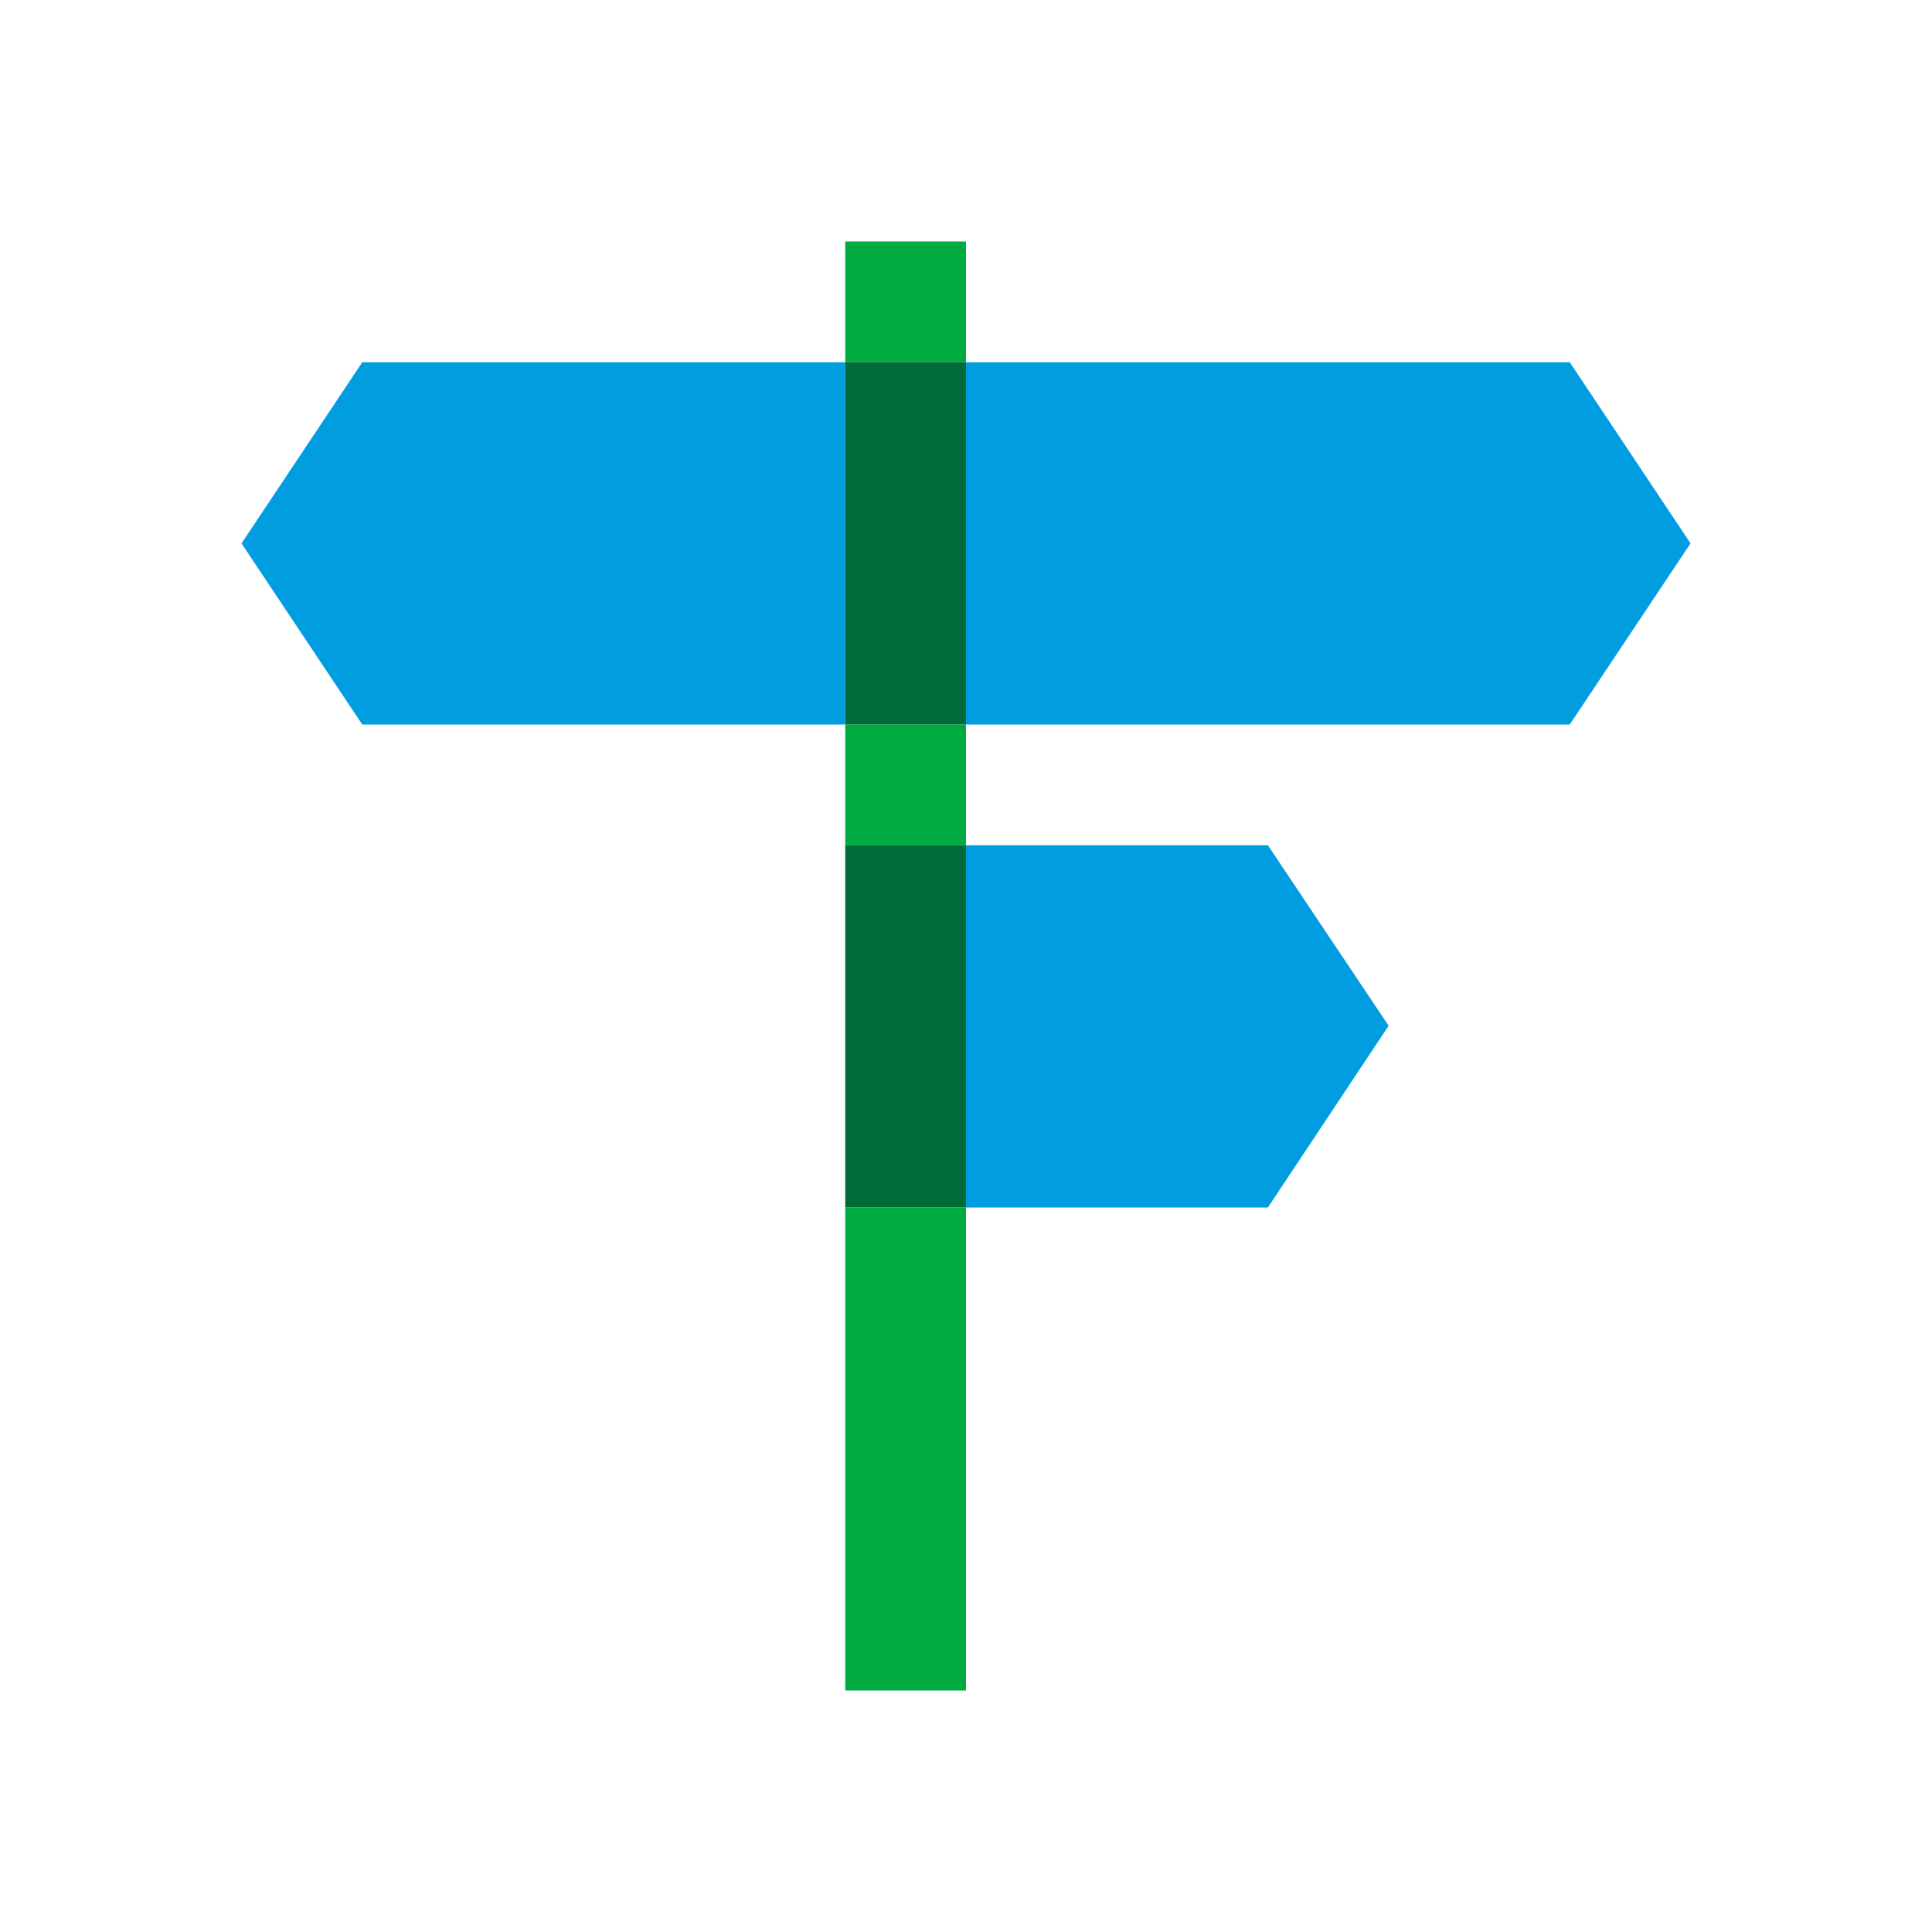 <svg xmlns="http://www.w3.org/2000/svg" viewBox="0 0 32 32"><path fill="#00ac41" d="M16 12h-2v16h2v-8h-2v-6h2v-2m0-8h-2v2h2V4"/><path fill="#009de0" d="M21 14h-5v6h5l2-3.01L21 14"/><path fill="#006a39" d="M16 14h-2v6h2v-6"/><path fill="#009de0" d="M14 6H6L4 9l2 3h8V6m12 0H16v6h10l2-3-2-3"/><path fill="#006a39" d="M16 6h-2v6h2V6"/></svg>
